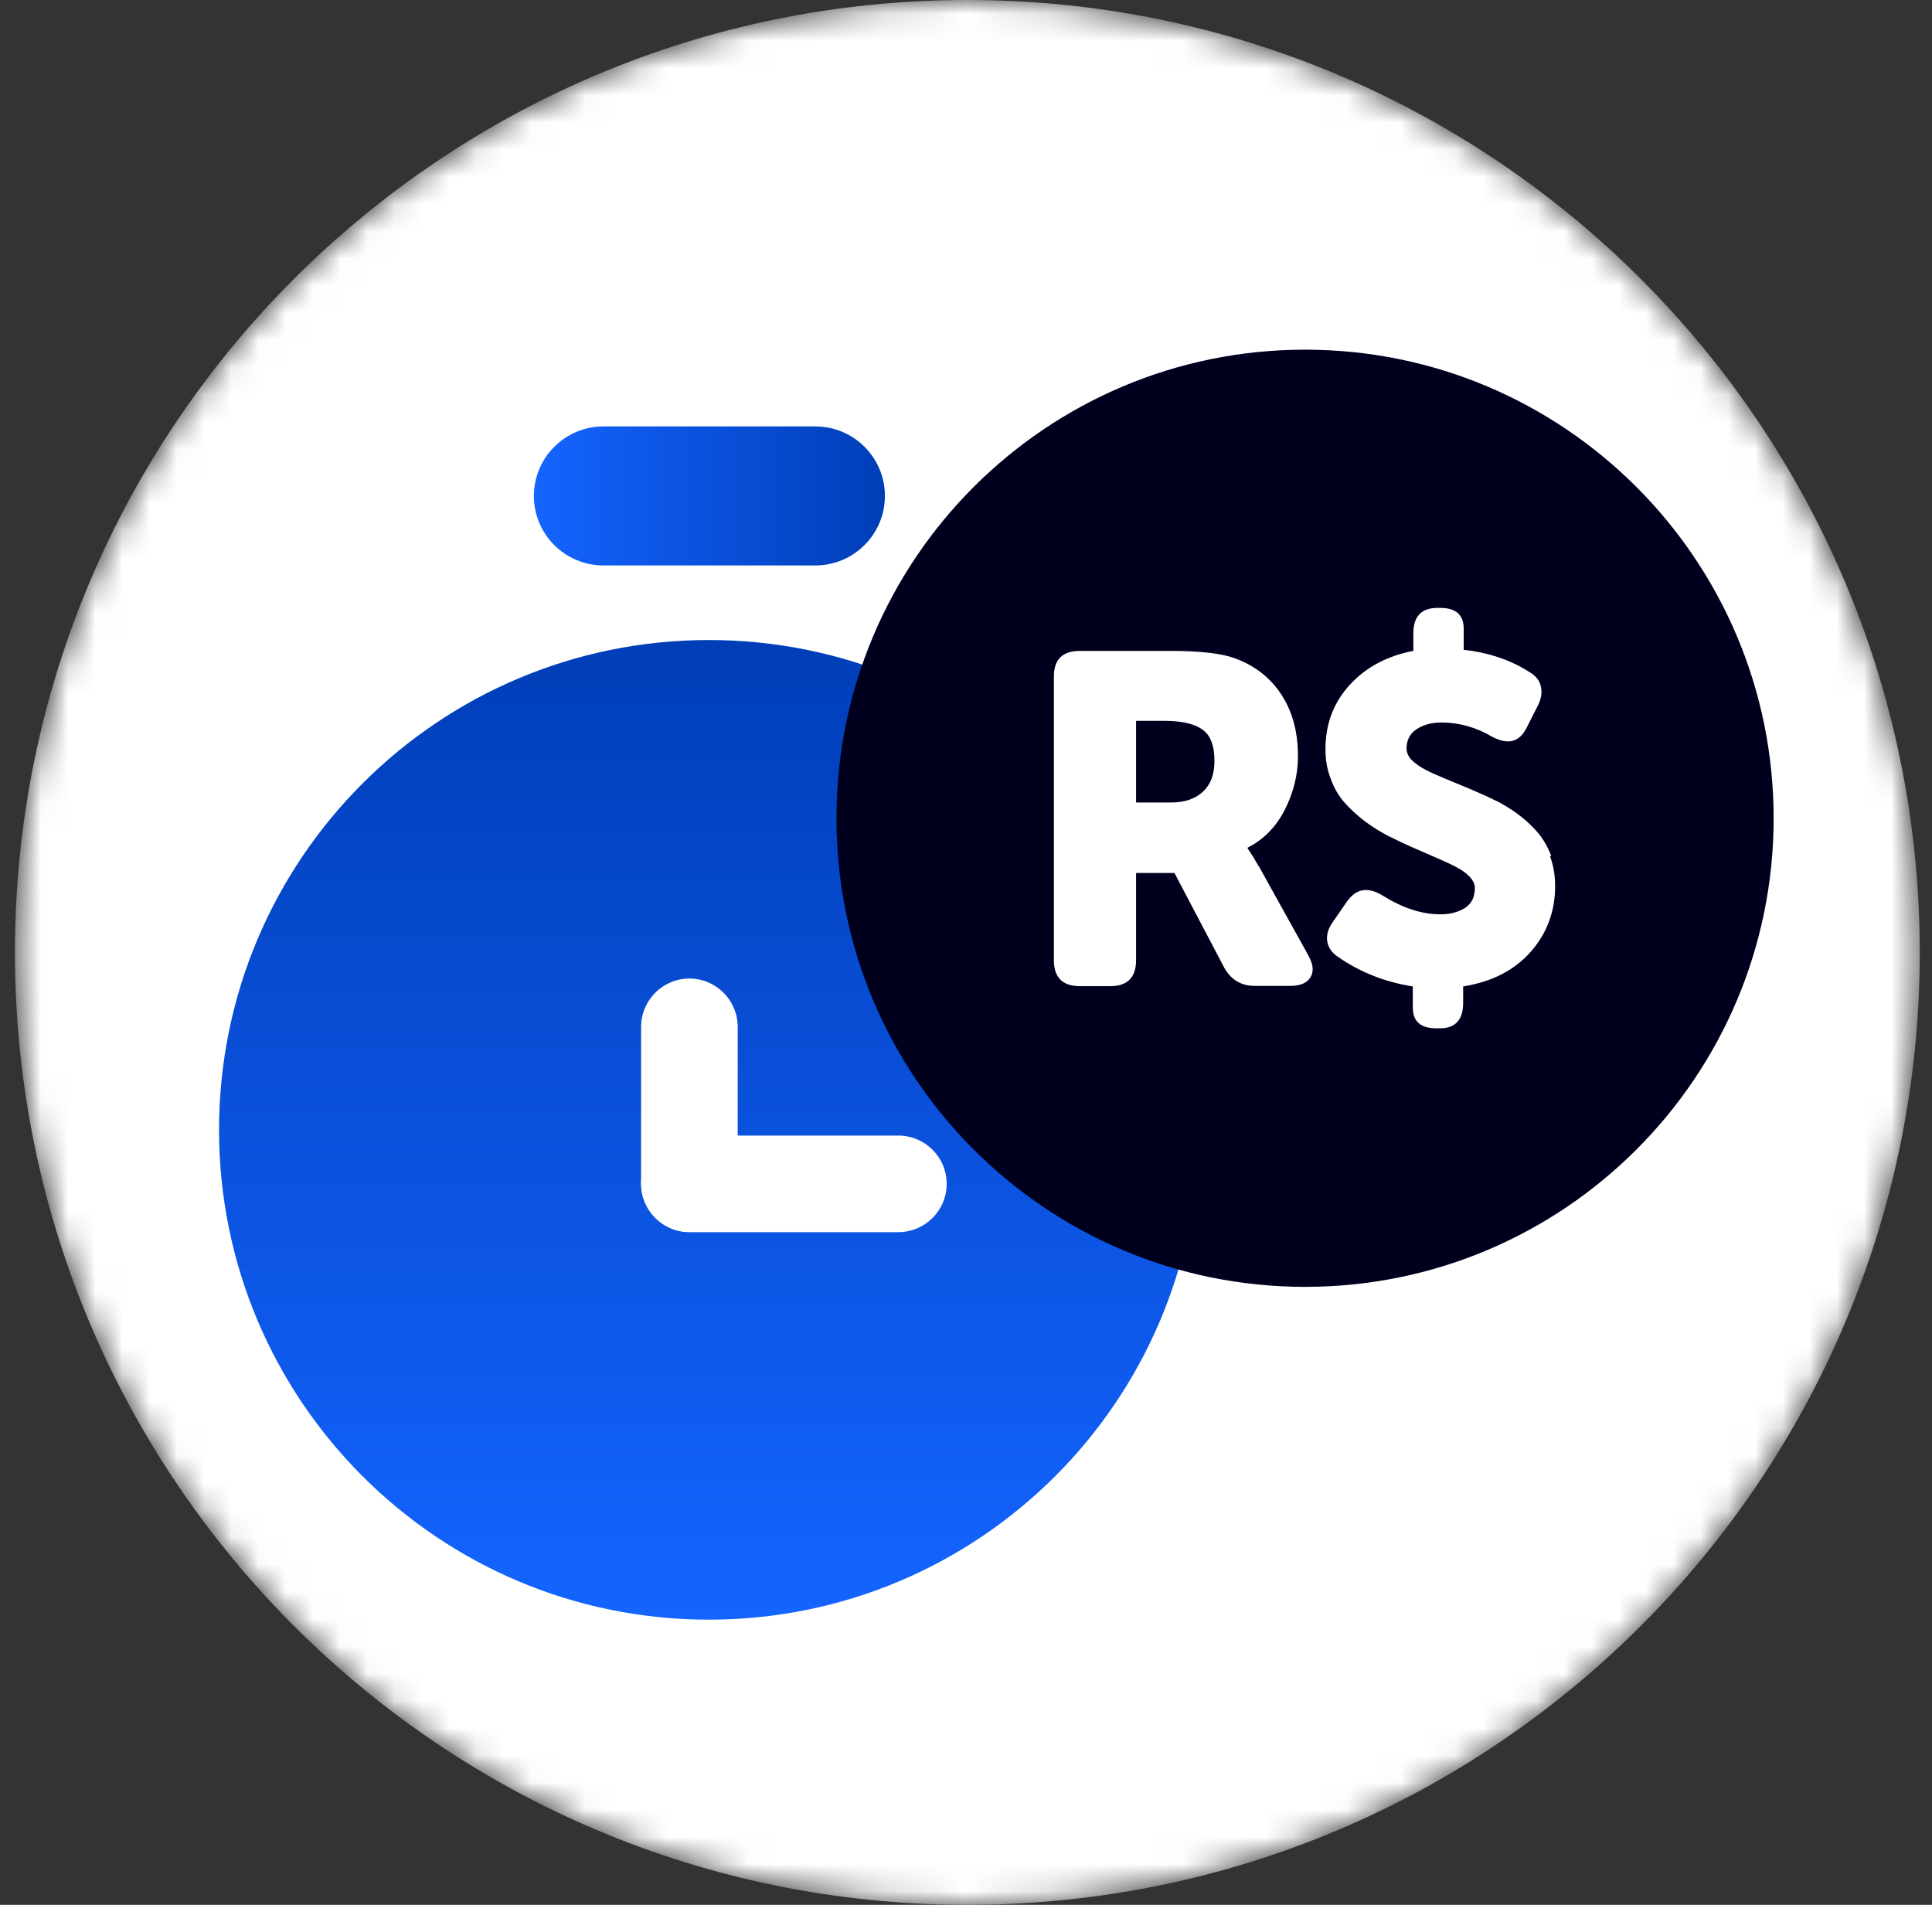 <svg width="71" height="70" viewBox="0 0 71 70" fill="none" xmlns="http://www.w3.org/2000/svg">
<rect x="0" y="0" width="71" height="70" fill="#333333" stroke="none"/>
<mask id="mask0_2600_12616" style="mask-type:luminance" maskUnits="userSpaceOnUse" x="0" y="0" width="71" height="70">
<path d="M35.55 70C54.88 70 70.55 54.33 70.55 35C70.55 15.67 54.88 0 35.55 0C16.22 0 0.55 15.67 0.55 35C0.55 54.33 16.22 70 35.55 70Z" fill="white"/>
</mask>
<g mask="url(#mask0_2600_12616)">
<path d="M35.55 70C54.88 70 70.55 54.33 70.55 35C70.55 15.67 54.88 0 35.55 0C16.22 0 0.55 15.67 0.55 35C0.55 54.33 16.22 70 35.55 70Z" fill="white"/>
</g>
<path d="M26.05 59.52C35.991 59.52 44.05 51.461 44.05 41.52C44.05 31.579 35.991 23.52 26.05 23.52C16.109 23.52 8.05 31.579 8.05 41.52C8.05 51.461 16.109 59.52 26.05 59.52Z" fill="url(#paint0_linear_2600_12616)"/>
<path d="M29.96 20.78C31.374 20.78 32.52 19.636 32.52 18.225C32.52 16.814 31.374 15.67 29.96 15.67H22.18C20.766 15.67 19.62 16.814 19.62 18.225C19.62 19.636 20.766 20.78 22.18 20.78H29.96Z" fill="url(#paint1_linear_2600_12616)"/>
<path d="M23.56 43.49C23.56 44.473 24.355 45.27 25.335 45.27C26.315 45.27 27.11 44.473 27.11 43.49V37.74C27.11 36.757 26.315 35.96 25.335 35.96C24.355 35.96 23.56 36.757 23.56 37.74V43.49Z" fill="white"/>
<path d="M25.34 41.73C24.357 41.73 23.56 42.525 23.56 43.505C23.56 44.485 24.357 45.28 25.34 45.28H33.01C33.993 45.28 34.79 44.485 34.79 43.505C34.79 42.525 33.993 41.73 33.01 41.73H25.34Z" fill="white"/>
<path d="M47.96 47.29C57.471 47.29 65.18 39.58 65.18 30.07C65.18 20.56 57.471 12.85 47.96 12.85C38.45 12.85 30.74 20.56 30.74 30.07C30.74 39.58 38.45 47.29 47.96 47.29Z" fill="#00001E"/>
<path d="M46.31 31.92C46.11 31.58 45.96 31.33 45.85 31.18V31.15C46.44 30.85 46.89 30.39 47.21 29.77C47.53 29.14 47.7 28.48 47.7 27.79C47.7 26.91 47.5 26.16 47.1 25.54C46.7 24.92 46.14 24.48 45.43 24.21C44.95 24.02 44.15 23.92 43.03 23.92H39.68C39.05 23.92 38.73 24.23 38.73 24.86V35.29C38.73 35.92 39.05 36.24 39.68 36.24H40.8C41.43 36.24 41.75 35.92 41.75 35.29V32.08H43.16L44.99 35.56C45.24 36.01 45.62 36.23 46.11 36.23H47.42C47.79 36.23 48.04 36.12 48.16 35.91C48.21 35.83 48.24 35.73 48.24 35.62C48.24 35.46 48.18 35.29 48.07 35.09L46.31 31.92ZM44.2 29.1C43.92 29.36 43.53 29.49 43.05 29.49H41.75V26.49H42.77C43.26 26.49 43.64 26.55 43.91 26.66C44.18 26.77 44.37 26.93 44.47 27.14C44.58 27.36 44.63 27.63 44.63 27.97C44.63 28.46 44.49 28.83 44.21 29.09L44.2 29.1Z" fill="white"/>
<path d="M57.01 31.46C56.88 31.12 56.71 30.83 56.5 30.58C56.29 30.34 56.04 30.11 55.77 29.91C55.49 29.71 55.21 29.53 54.9 29.39C54.6 29.24 54.29 29.11 53.99 28.98C53.69 28.85 53.4 28.74 53.12 28.62C52.84 28.5 52.6 28.4 52.39 28.29C52.18 28.18 52.01 28.06 51.88 27.93C51.75 27.8 51.69 27.65 51.69 27.5C51.69 27.19 51.82 26.95 52.07 26.79C52.32 26.63 52.62 26.55 52.97 26.55C53.61 26.55 54.23 26.72 54.83 27.07C55.41 27.38 55.83 27.28 56.1 26.75L56.5 25.96C56.63 25.71 56.68 25.48 56.63 25.25C56.59 25.02 56.45 24.84 56.21 24.7C55.51 24.25 54.7 23.98 53.79 23.88V23.1C53.79 22.59 53.5 22.34 52.93 22.34H52.82C52.24 22.34 51.94 22.65 51.94 23.27V23.92C50.98 24.1 50.2 24.52 49.61 25.16C49.01 25.81 48.71 26.6 48.71 27.53C48.71 27.92 48.77 28.28 48.9 28.61C49.02 28.95 49.19 29.24 49.4 29.48C49.61 29.72 49.86 29.95 50.13 30.16C50.41 30.37 50.69 30.55 51 30.71C51.3 30.86 51.61 31.01 51.91 31.14C52.21 31.27 52.51 31.4 52.78 31.52C53.06 31.64 53.3 31.75 53.51 31.86C53.72 31.97 53.89 32.09 54.01 32.22C54.13 32.35 54.2 32.49 54.2 32.63C54.2 32.97 54.08 33.21 53.83 33.37C53.59 33.52 53.29 33.6 52.93 33.6C52.25 33.6 51.55 33.37 50.81 32.91C50.27 32.58 49.84 32.65 49.5 33.13L48.99 33.87C48.82 34.1 48.75 34.33 48.77 34.56C48.8 34.79 48.92 34.99 49.15 35.15C49.98 35.73 50.9 36.09 51.92 36.25V37.03C51.92 37.54 52.21 37.79 52.8 37.79H52.91C53.48 37.79 53.77 37.48 53.77 36.86V36.25C54.82 36.08 55.65 35.66 56.25 34.98C56.85 34.3 57.15 33.49 57.15 32.57C57.15 32.17 57.09 31.8 56.96 31.46H57.01Z" fill="white"/>
<defs>
<linearGradient id="paint0_linear_2600_12616" x1="26.05" y1="23.52" x2="26.05" y2="59.52" gradientUnits="userSpaceOnUse">
<stop stop-color="#003EB8"/>
<stop offset="1" stop-color="#1464FF"/>
</linearGradient>
<linearGradient id="paint1_linear_2600_12616" x1="32.52" y1="18.225" x2="19.62" y2="18.225" gradientUnits="userSpaceOnUse">
<stop stop-color="#003EB8"/>
<stop offset="1" stop-color="#1464FF"/>
</linearGradient>
</defs>
</svg>
